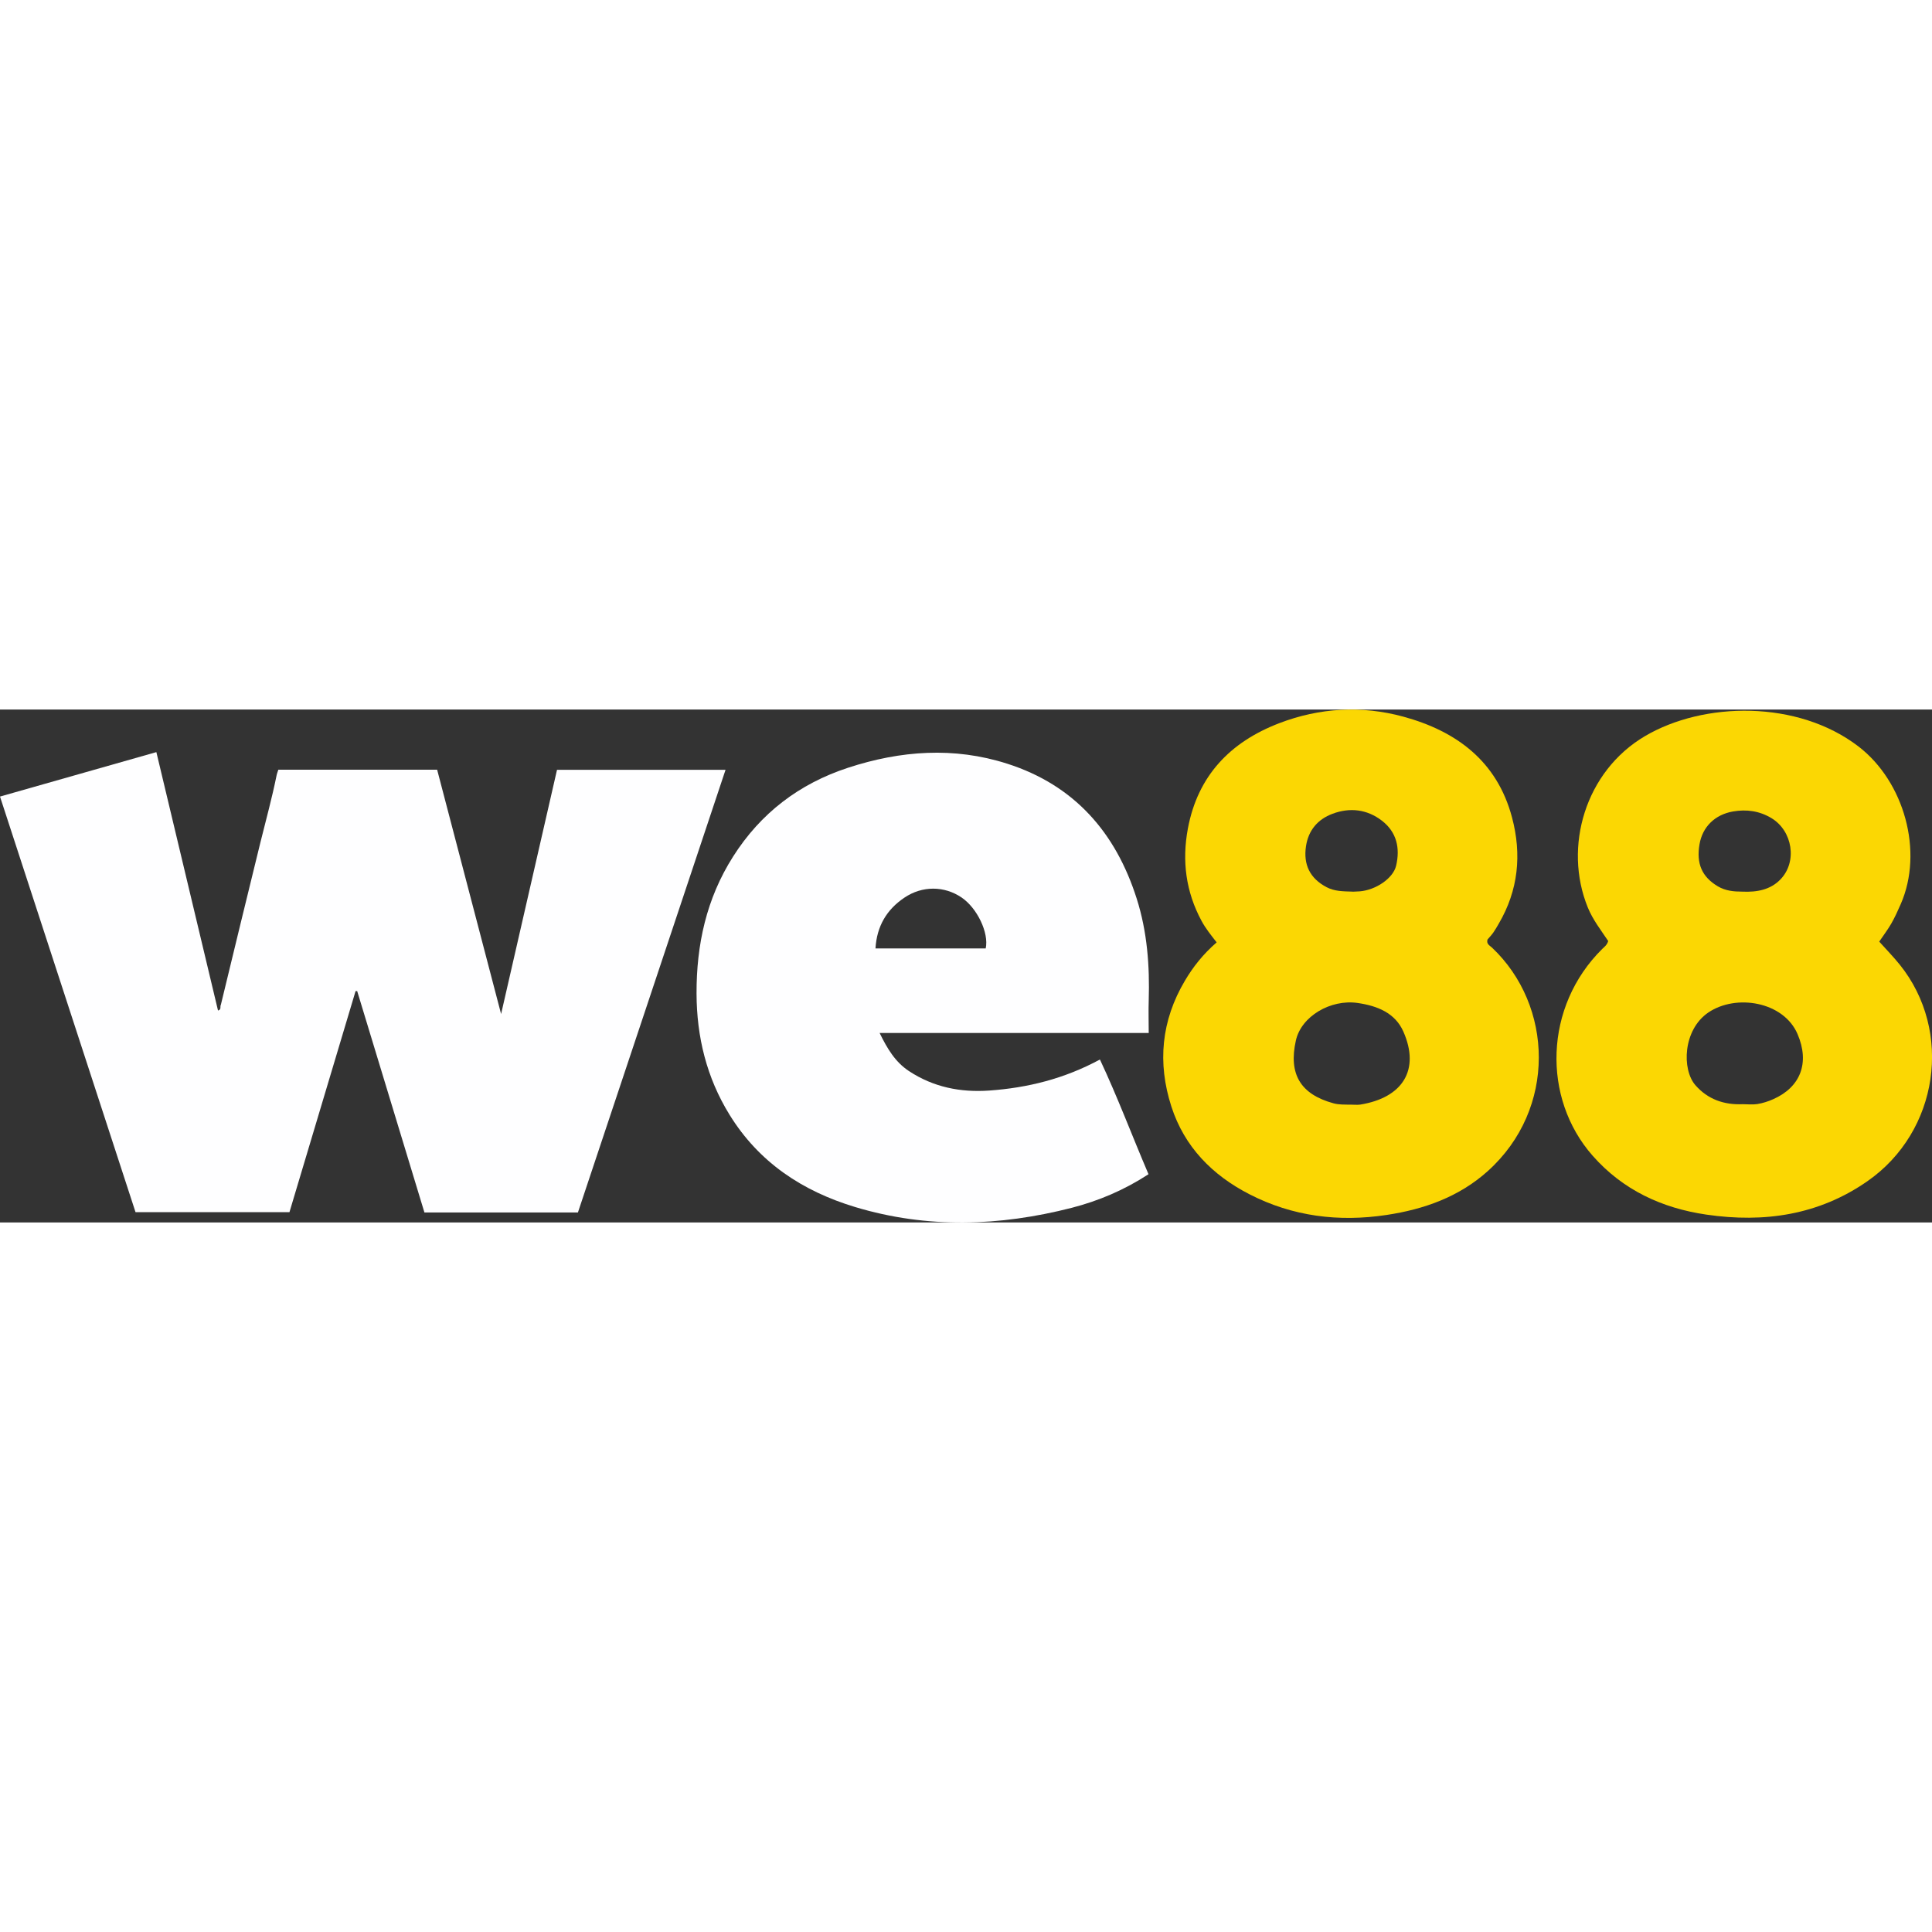 <?xml version="1.0" encoding="UTF-8"?>
<svg xmlns="http://www.w3.org/2000/svg" id="_Слой_2" data-name="Слой 2" viewBox="0 0 276.4 73.38" width="100" height="100">
  <rect x="0" y="0" width="276.4" height="73.38" fill="#333333" stroke="none"/>
  <defs>
    <style>
      .cls-1 {
        fill: #fefeff;
      }

      .cls-2 {
        fill: #fbd703;
      }
    </style>
  </defs>
  <g id="_Слой_1-2" data-name="Слой 1">
    <g>
      <path class="cls-1" d="m31.6,42.23c1.88-7.73,3.74-15.47,5.65-23.2.79-3.2,1.67-6.38,2.32-9.61.05-.27.17-.54.25-.81h22.72c3.03,11.58,6.05,23.1,9.15,34.95,2.72-11.87,5.35-23.37,8-34.94h24.11c-7.05,21.15-14.08,42.24-21.12,63.33h-21.96c-3.2-10.54-6.41-21.11-9.62-31.67-.08,0-.15,0-.23,0-3.15,10.53-6.3,21.06-9.46,31.63h-22.02C12.94,52.11,6.49,32.33,0,12.45c7.63-2.17,14.9-4.24,22.37-6.36,2.95,12.35,5.88,24.65,8.82,36.97.53-.14.25-.58.41-.83,0,0,0,0,0,0Z"/>
      <path class="cls-1" d="m164.33,46.27h-38.49c1.09,2.23,2.22,4.14,4.18,5.44,3.49,2.31,7.38,3.09,11.5,2.8,5.47-.39,10.71-1.67,15.84-4.44,2.54,5.4,4.61,10.94,6.95,16.41-3.5,2.28-7.13,3.81-11,4.81-10.33,2.64-20.65,2.99-30.95-.11-7.57-2.28-13.79-6.4-17.99-13.21-3.28-5.31-4.7-11.14-4.72-17.34-.02-6.99,1.41-13.58,5.22-19.58,3.95-6.23,9.46-10.43,16.45-12.72,7.51-2.46,15.15-3.02,22.75-.59,9.63,3.07,15.55,9.86,18.55,19.31,1.51,4.74,1.87,9.63,1.72,14.58-.05,1.51,0,3.03,0,4.65Zm-23.31-12.09c.48-2.25-1.23-5.78-3.45-7.29-2.47-1.67-5.61-1.71-8.18.02-2.53,1.7-3.95,4.07-4.14,7.27h15.77Z"/>
      <path class="cls-2" d="m230.07,33.11c-1.02-1.54-2.2-3.03-2.92-4.81-3.51-8.64-.37-19.46,8.19-24.5,8.38-4.94,21.83-5.21,30.55,1.49,6.53,5.02,9.34,15.02,6.03,22.56-.41.94-.84,1.89-1.35,2.78-.49.85-1.09,1.64-1.72,2.57.98,1.09,2.01,2.15,2.94,3.3,7.64,9.5,5.59,23.86-4.62,30.97-6.97,4.86-14.79,5.99-23.03,4.79-6.39-.93-11.98-3.53-16.3-8.44-7.25-8.24-6.94-21.34,1.38-29.57.29-.29.66-.51.86-1.14Zm19.24,23.35c.7,0,1.42.09,2.11-.02.77-.13,1.54-.37,2.25-.69,3.89-1.71,5.28-5.17,3.49-9.33-2-4.65-8.8-5.77-12.77-3.07-3.63,2.48-3.8,8.14-1.84,10.39,1.76,2.02,4.1,2.84,6.76,2.72Zm-.06-30.41c2.09.1,4.03-.26,5.46-1.74,2.46-2.53,1.74-6.95-1.27-8.77-1.72-1.04-3.57-1.29-5.5-.96-2.61.45-4.38,2.22-4.8,4.69-.48,2.78.35,4.66,2.6,6.01,1.12.67,2.34.77,3.51.77Z"/>
      <path class="cls-2" d="m174.06,33.31c-.81-1.04-1.58-1.99-2.16-3.07-2.25-4.17-2.82-8.57-1.96-13.2,1.41-7.57,6.06-12.4,13.08-15.09,5.77-2.21,11.78-2.55,17.72-.94,7.65,2.08,13.45,6.4,15.58,14.44,1.4,5.28.91,10.4-1.91,15.2-.25.43-.49.86-.78,1.27-.26.36-.57.69-.82.98-.19.64.3.85.62,1.14,8.8,8.29,9.31,23.09-.58,31.99-4.11,3.69-9.1,5.47-14.5,6.28-6.84,1.03-13.42.21-19.59-2.96-5.32-2.73-9.32-6.79-11.18-12.56-2.01-6.24-1.45-12.28,1.94-18,1.19-2.01,2.61-3.8,4.53-5.47Zm19,23.21c.62,0,1.08.06,1.53,0,6.09-.98,8.6-4.98,6.18-10.45-1.18-2.66-3.7-3.68-6.54-4.09-3.87-.56-8.07,1.9-8.84,5.38-1.07,4.8.67,7.68,5.37,8.97.83.23,1.64.17,2.31.2Zm.47-30.46c.17,0,.59-.02,1-.05,2.28-.18,4.77-1.85,5.2-3.65.6-2.51.1-4.82-2.03-6.46-2.12-1.63-4.57-1.92-7.06-.99-2.12.79-3.46,2.37-3.8,4.65-.39,2.61.55,4.59,2.94,5.85,1.11.59,2.3.6,3.75.64Z"/>
      <path class="cls-2" d="m31.6,42.23s0,0,0,0,0,0,0,0Z"/>
    </g>
  </g>
</svg>
